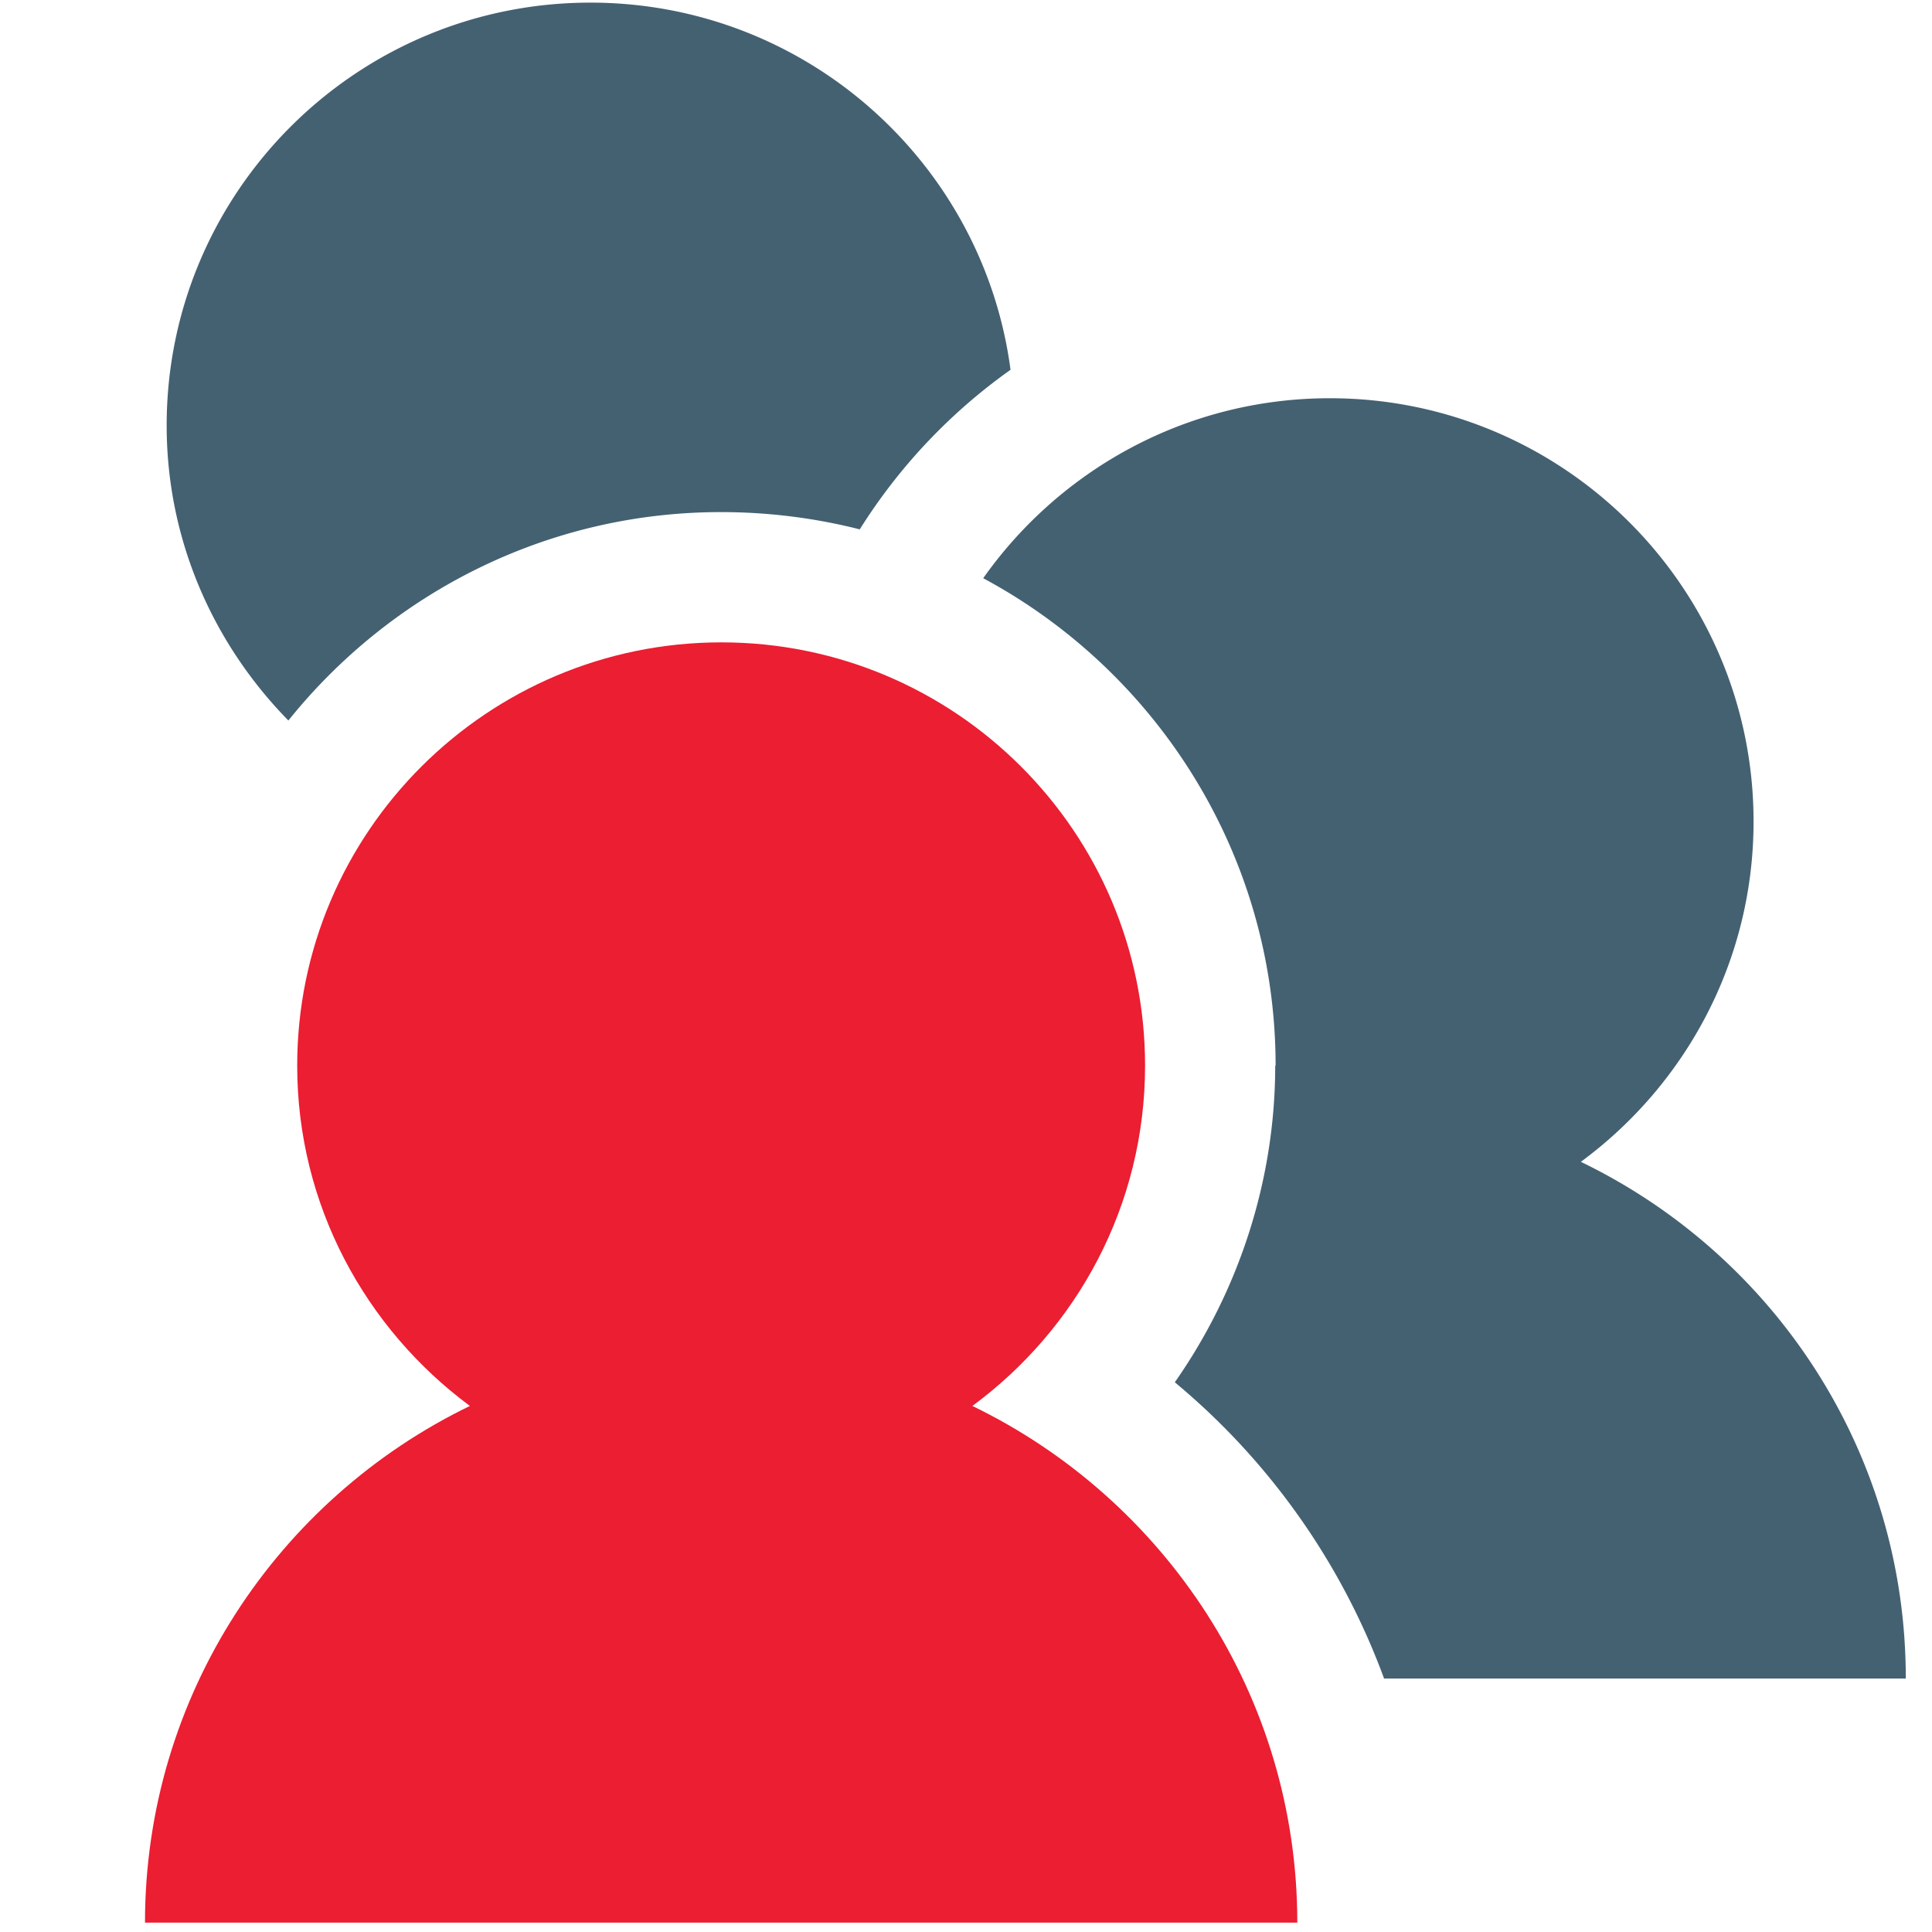 <svg width="64" height="64" viewBox="0 0 64 64" fill="none" xmlns="http://www.w3.org/2000/svg"><g clip-path="url(#a)"><path d="M42.243 35.3c0 3.785-1.197 7.45-3.326 10.49a23.13 23.13 0 0 1 6.932 9.813h17.283c0-7.542-4.39-14.035-10.764-17.116 3.46-2.55 5.721-6.639 5.721-11.273 0-7.741-6.293-14.022-14.036-14.022-4.75 0-8.941 2.364-11.483 5.962 5.761 3.094 9.686 9.176 9.686 16.147z" fill="#446172"/><path d="M4.803 63.69h38.172c0-7.53-4.404-14.036-10.764-17.116 3.46-2.55 5.721-6.64 5.721-11.273 0-7.742-6.293-14.022-14.037-14.022-7.743 0-14.05 6.28-14.05 14.022 0 4.62 2.262 8.71 5.721 11.273-6.36 3.08-10.763 9.587-10.763 17.115" fill="#EB1E32"/><path d="M28.473 17.548a18.6 18.6 0 0 1 5.002-5.298C32.571 5.398 26.69.087 19.558.087c-7.757 0-14.037 6.28-14.037 14.008 0 3.811 1.557 7.25 4.032 9.773 3.366-4.196 8.542-6.904 14.33-6.904 1.583 0 3.126.199 4.59.57z" fill="#446172"/></g><defs><clipPath id="a"><path fill="#fff" d="M.479.087h62.653v63.602H.479z"/></clipPath></defs></svg>